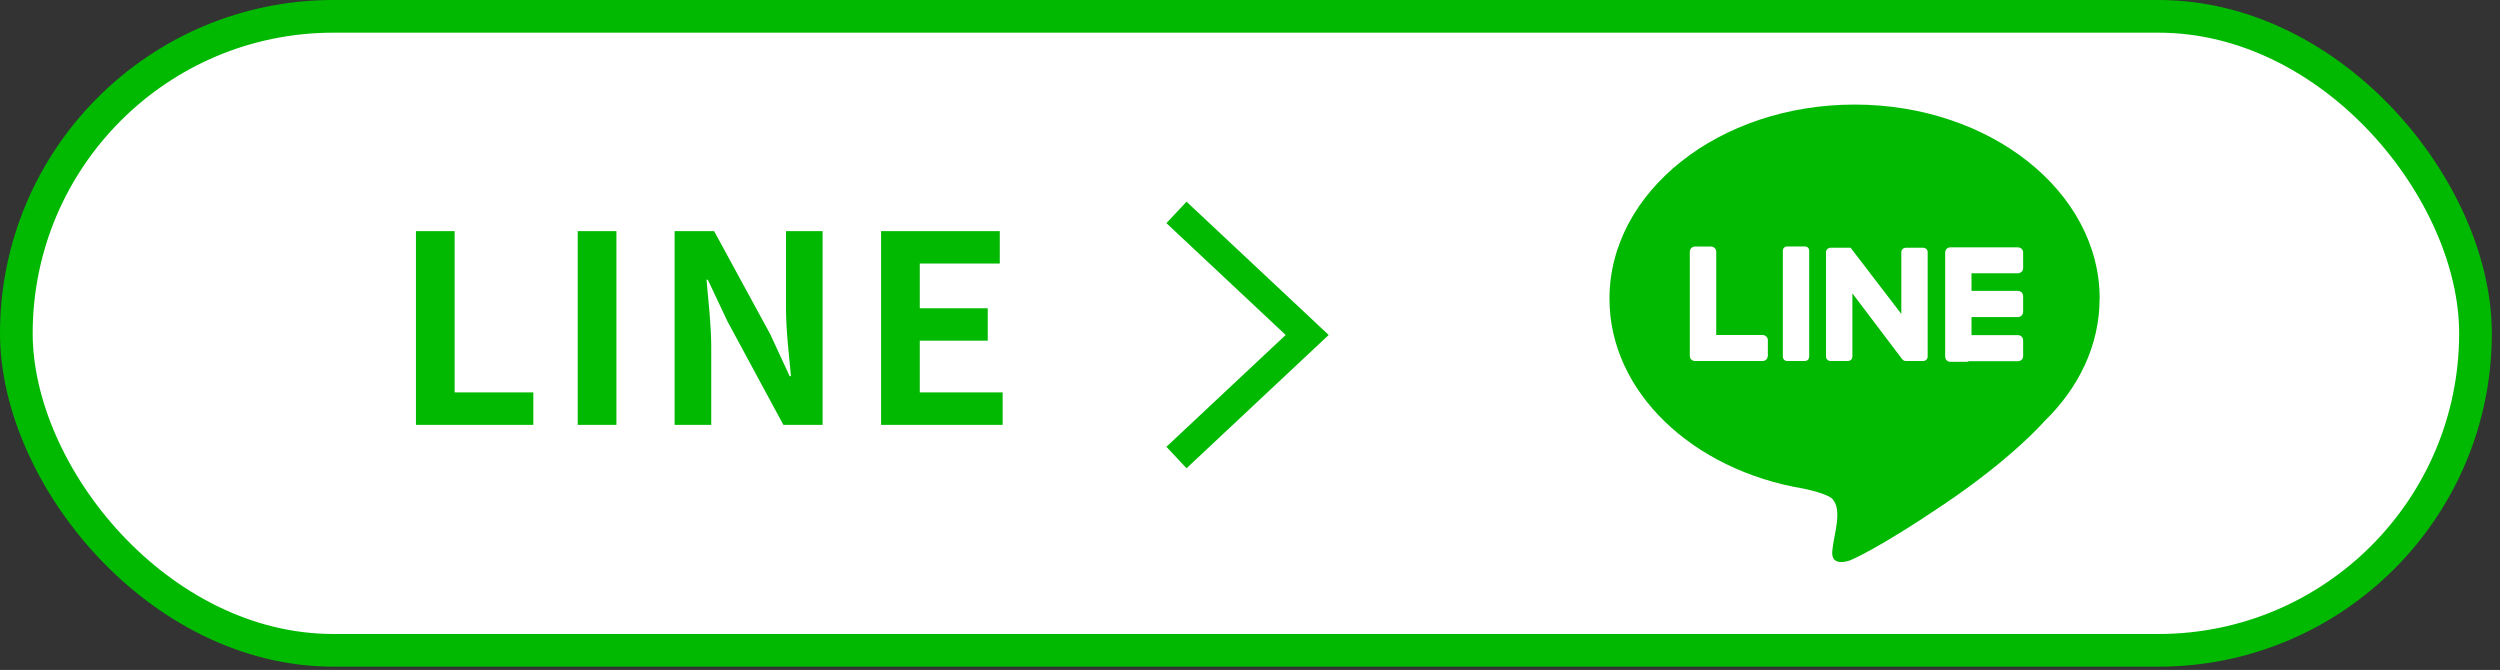 <svg width="153" height="41" viewBox="0 0 153 41" fill="none" xmlns="http://www.w3.org/2000/svg">
<rect x="0" y="0" width="153" height="41" fill="#333333" stroke="none"/>
<rect x="1" y="1" width="150.5" height="38.8" rx="19.4" fill="white"/>
<rect x="1" y="1" width="150.5" height="38.8" rx="19.4" stroke="#00B900" stroke-width="2"/>
<path d="M25.456 26V14.144H27.824V24.016H32.64V26H25.456ZM35.356 26V14.144H37.724V26H35.356ZM41.287 26V14.144H43.703L47.143 20.464L48.327 23.024H48.407C48.295 21.792 48.103 20.224 48.103 18.88V14.144H50.343V26H47.943L44.519 19.664L43.319 17.12H43.239C43.351 18.4 43.527 19.888 43.527 21.248V26H41.287ZM53.922 26V14.144H61.186V16.128H56.29V18.864H60.45V20.848H56.29V24.016H61.362V26H53.922Z" fill="#00B900"/>
<path d="M72 13L80 20.5L72 28" stroke="#00B900" stroke-width="1.8"/>
<g clip-path="url(#clip0_390_2492)">
<path d="M128.5 18.282C128.5 11.72 121.781 6.4 113.5 6.4C105.219 6.4 98.5 11.72 98.5 18.282C98.5 23.991 103.586 28.762 110.367 29.902C110.367 29.902 110.372 29.902 110.377 29.902C111.913 30.231 112.134 30.528 112.134 30.528C112.784 31.21 112.227 32.699 112.134 33.729C112.047 34.758 113.222 34.294 113.222 34.294C113.222 34.294 114.85 33.653 119.024 30.826C123.198 28.005 125.099 25.799 125.099 25.799C127.217 23.749 128.495 21.129 128.495 18.272L128.5 18.282ZM108.187 21.786C108.187 21.877 108.146 21.962 108.079 22.018C108.023 22.068 107.95 22.094 107.868 22.094H103.73C103.622 22.094 103.529 22.043 103.473 21.962C103.436 21.912 103.416 21.851 103.416 21.786V15.4C103.416 15.329 103.442 15.264 103.483 15.208C103.54 15.138 103.632 15.087 103.735 15.087H104.714C104.807 15.087 104.89 15.128 104.946 15.188C104.998 15.244 105.034 15.319 105.034 15.4V20.503H107.873C107.95 20.503 108.017 20.529 108.074 20.574C108.146 20.63 108.193 20.721 108.193 20.817V21.791L108.187 21.786ZM110.717 21.841C110.717 21.917 110.687 21.983 110.635 22.028C110.589 22.068 110.527 22.094 110.465 22.094H109.367C109.295 22.094 109.233 22.063 109.187 22.018C109.141 21.972 109.11 21.912 109.11 21.841V15.335C109.11 15.269 109.136 15.208 109.182 15.163C109.228 15.113 109.295 15.082 109.367 15.082H110.465C110.547 15.082 110.62 15.117 110.666 15.178C110.702 15.219 110.723 15.274 110.723 15.335V21.841H110.717ZM117.973 21.826C117.973 21.972 117.849 22.094 117.7 22.094H116.633C116.535 22.094 116.453 22.043 116.406 21.972L113.366 17.954V21.826C113.366 21.972 113.242 22.094 113.093 22.094H112.026C111.877 22.094 111.753 21.972 111.753 21.826V15.431C111.753 15.284 111.877 15.163 112.026 15.163H113.258L116.36 19.211V15.431C116.36 15.284 116.484 15.163 116.633 15.163H117.7C117.849 15.163 117.973 15.284 117.973 15.431V21.826ZM123.816 16.41C123.816 16.506 123.77 16.596 123.698 16.652C123.641 16.698 123.574 16.723 123.497 16.723H120.657V17.803H123.497C123.574 17.803 123.641 17.828 123.698 17.874C123.77 17.929 123.816 18.02 123.816 18.116V19.09C123.816 19.181 123.775 19.267 123.708 19.322C123.651 19.373 123.579 19.403 123.497 19.403H120.657V20.509H123.497C123.574 20.509 123.641 20.534 123.698 20.579C123.77 20.635 123.816 20.726 123.816 20.822V21.796C123.816 21.887 123.775 21.972 123.708 22.028C123.651 22.078 123.579 22.104 123.497 22.104H120.498C120.451 22.129 120.4 22.144 120.343 22.144H119.364C119.261 22.144 119.173 22.099 119.111 22.023C119.07 21.972 119.044 21.902 119.044 21.831V15.446C119.044 15.38 119.065 15.319 119.101 15.269C119.158 15.188 119.256 15.138 119.359 15.138H123.497C123.579 15.138 123.651 15.168 123.708 15.213C123.775 15.269 123.816 15.355 123.816 15.446V16.42V16.41Z" fill="#00B900"/>
</g>
<defs>
<clipPath id="clip0_390_2492">
<rect width="30" height="28" fill="white" transform="translate(98.5 6.4)"/>
</clipPath>
</defs>
</svg>

